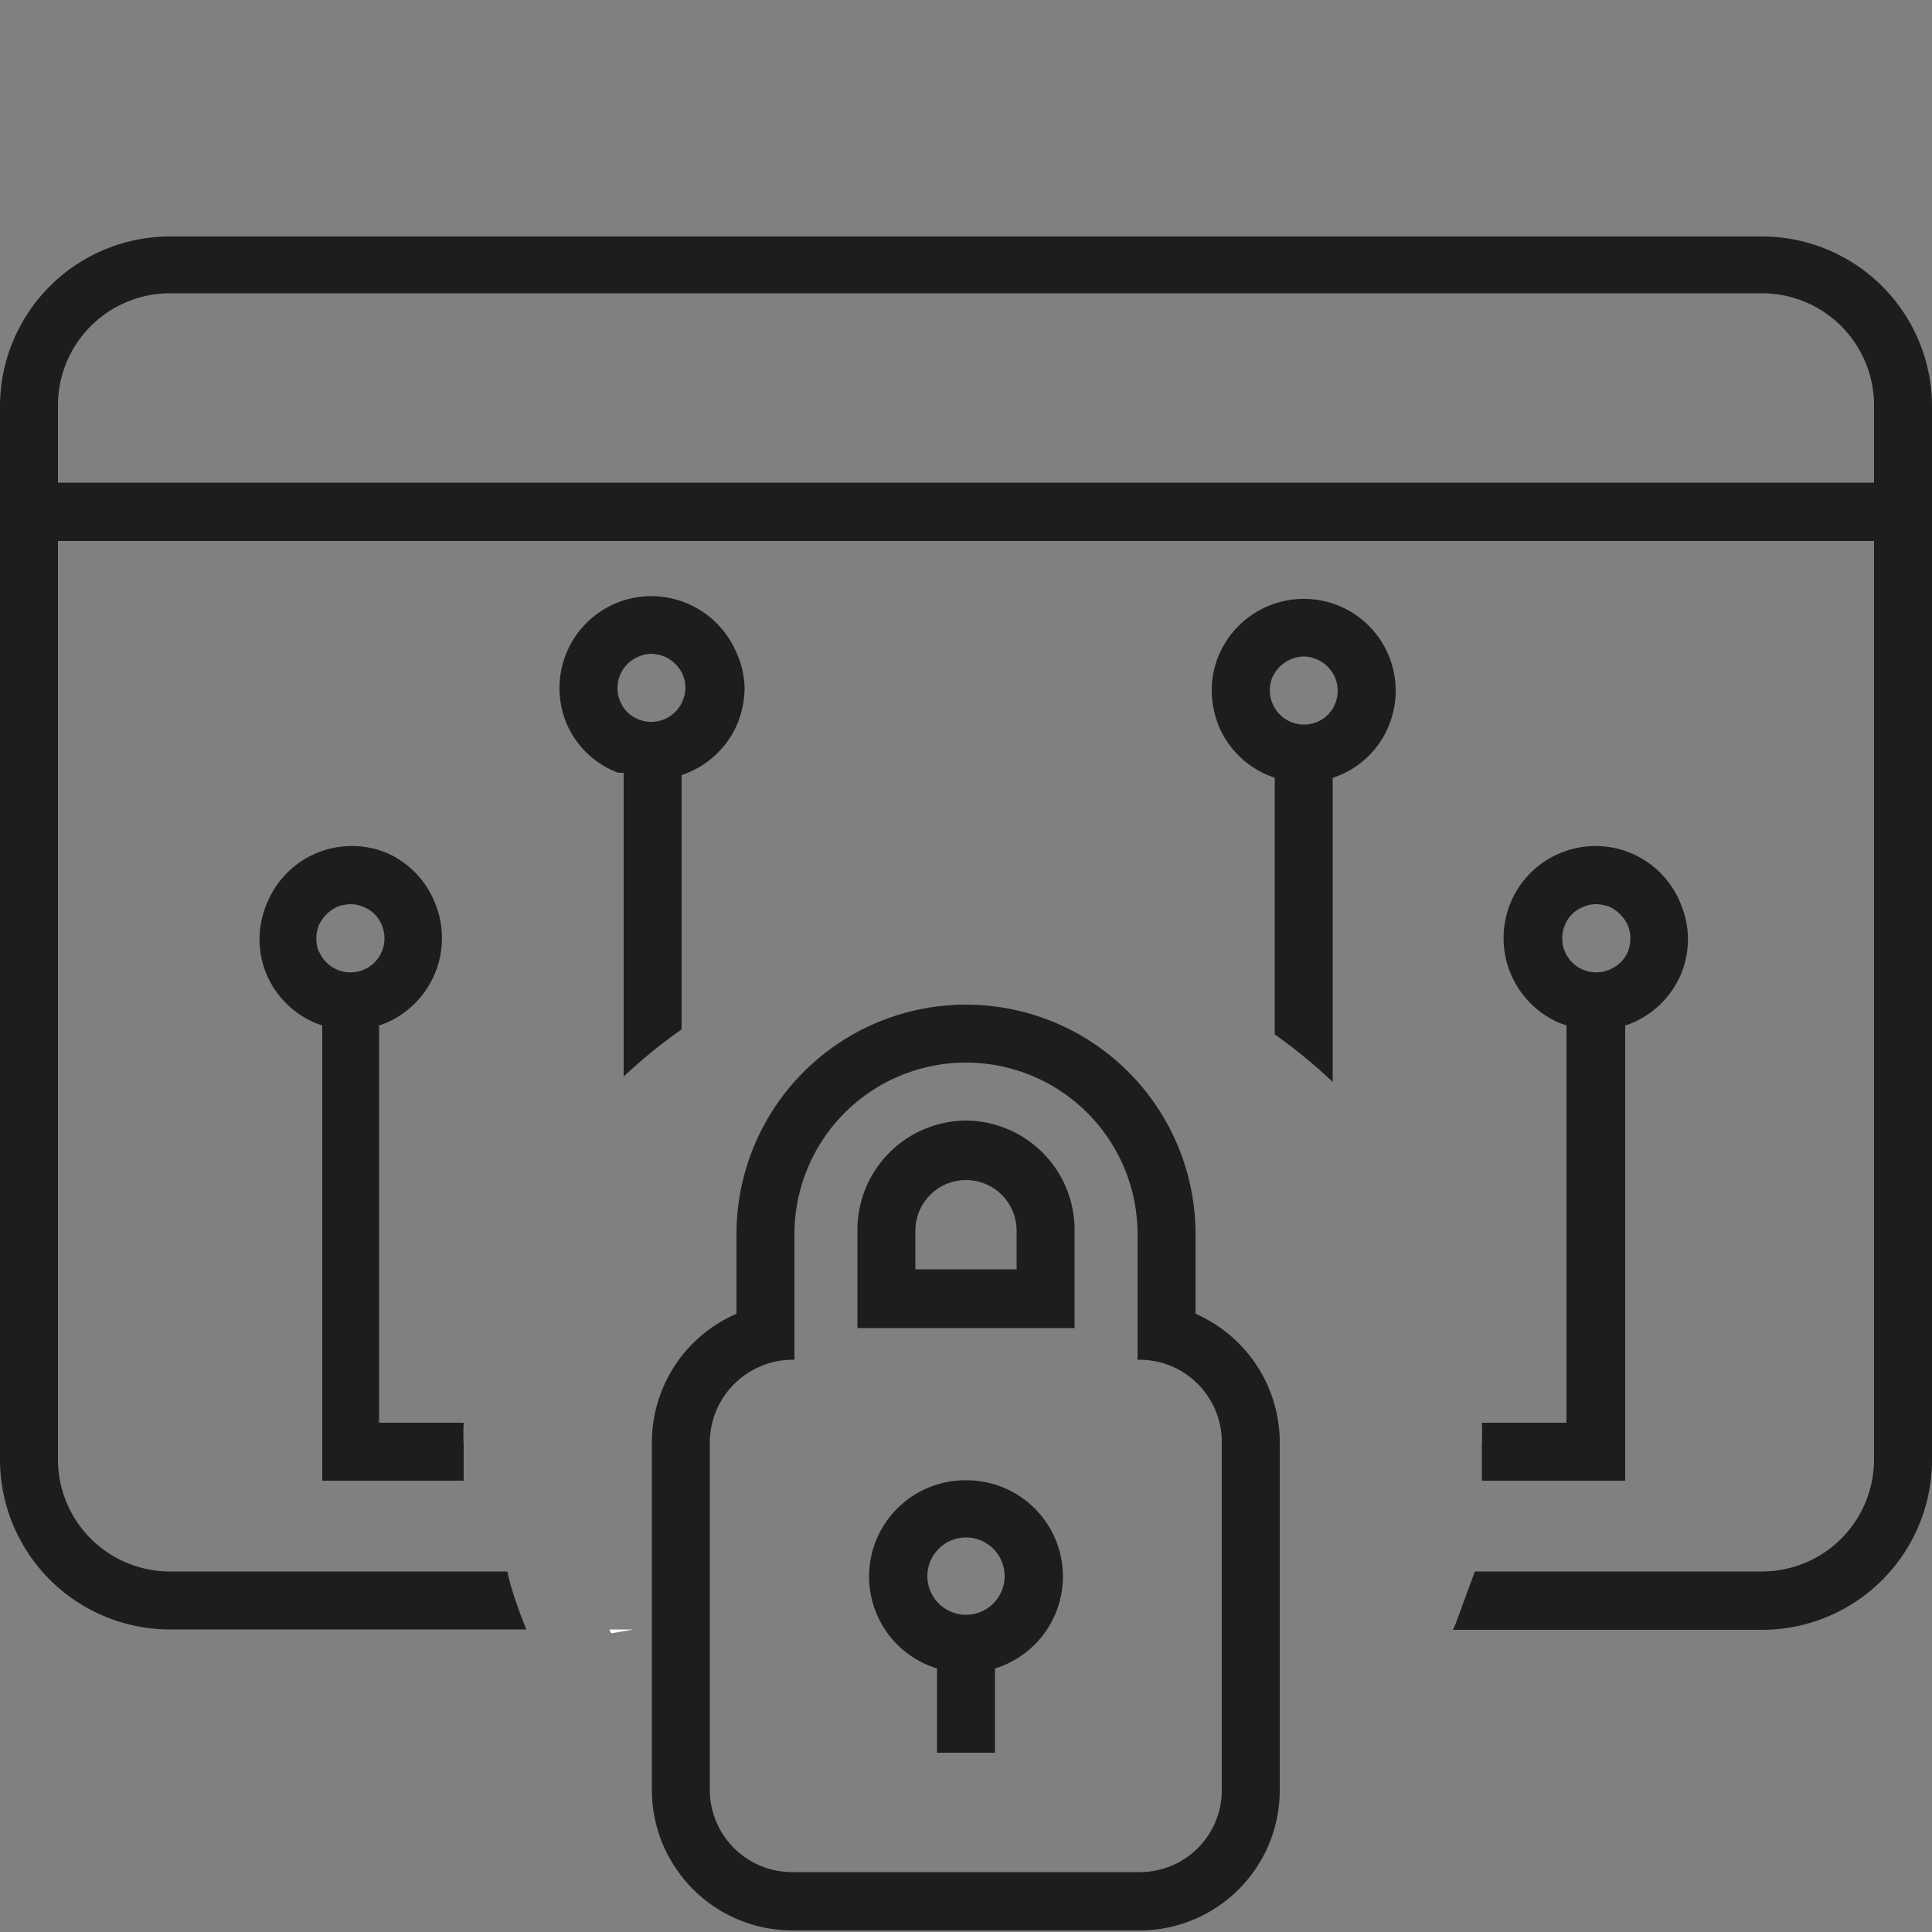 <svg xmlns="http://www.w3.org/2000/svg" viewBox="0 0 50 50"><rect x="0" y="0" width="50" height="50" fill="#808080" stroke="none"/><defs><style>.cls-1{fill:#1d1d1b;}.cls-2{fill:#fff;}.cls-3{fill:none;}</style></defs><title>Recurso 55</title><g id="Capa_2" data-name="Capa 2"><g id="Capa_1-2" data-name="Capa 1"><path class="cls-1" d="M45.6,6.12H4.4A4.4,4.4,0,0,0,0,10.52V37.77a4.4,4.4,0,0,0,4.4,4.4h9.22c-.12-.3-.24-.62-.34-.94s-.11-.38-.15-.56H4.4a2.9,2.9,0,0,1-2.9-2.9V14h47V37.77a2.9,2.9,0,0,1-2.9,2.9H38.17L37.68,42a1.42,1.42,0,0,1-.08.18h8a4.4,4.4,0,0,0,4.4-4.4V10.52A4.4,4.4,0,0,0,45.6,6.12Zm2.9,6.37H1.5v-2a2.9,2.9,0,0,1,2.9-2.9H45.6a2.9,2.9,0,0,1,2.9,2.9Z"/><path class="cls-1" d="M19.05,16.87a2.39,2.39,0,0,0-3.13-1.25,2.38,2.38,0,0,0-1.25,3.12A2.35,2.35,0,0,0,16,20l.14,0v7.86a13.54,13.54,0,0,1,1.5-1.22V20.06l.18-.07a2.37,2.37,0,0,0,1.28-1.3,2.51,2.51,0,0,0,.17-.89A2.31,2.31,0,0,0,19.05,16.87Zm-1.38,1.26a.88.88,0,0,1-1.14.49.85.85,0,0,1-.48-.47A.88.88,0,0,1,16.51,17a.85.85,0,0,1,.35-.08,1,1,0,0,1,.33.07.92.92,0,0,1,.48.47A.86.86,0,0,1,17.67,18.13Z"/><path class="cls-1" d="M31.36,17.87a2.51,2.51,0,0,0,.17.89,2.37,2.37,0,0,0,1.28,1.3l.18.07v6.64A13.54,13.54,0,0,1,34.49,28V20.13l.14-.05a2.35,2.35,0,0,0,1.3-1.27,2.38,2.38,0,0,0-1.25-3.12,2.39,2.39,0,0,0-3.13,1.25A2.31,2.31,0,0,0,31.36,17.87Zm1.57-.34a.92.92,0,0,1,.48-.47,1,1,0,0,1,.33-.07.85.85,0,0,1,.35.08.88.88,0,0,1,.46,1.15.85.85,0,0,1-.48.47.88.88,0,0,1-1.14-.49A.86.86,0,0,1,32.93,17.53Z"/><path class="cls-1" d="M12,38.32c0-.3,0-.61,0-.92a5.62,5.62,0,0,1,0-.58H9.81V26.54l.19-.07a2.39,2.39,0,0,0,1.25-3.12A2.37,2.37,0,0,0,10,22.07a2.37,2.37,0,0,0-3.1,1.33,2.35,2.35,0,0,0,0,1.82,2.38,2.38,0,0,0,1.3,1.27l.14.05V38.32ZM8.25,24.63a.94.94,0,0,1,0-.68,1,1,0,0,1,.47-.48,1.09,1.09,0,0,1,.35-.07.78.78,0,0,1,.33.07.82.82,0,0,1,.48.47.88.88,0,0,1-1.62.69Z"/><path class="cls-1" d="M42.06,38.32V26.54l.14-.05a2.38,2.38,0,0,0,1.3-1.27,2.35,2.35,0,0,0,0-1.82,2.37,2.37,0,0,0-3.1-1.33,2.37,2.37,0,0,0-1.3,1.28,2.39,2.39,0,0,0,1.25,3.12l.19.07V36.82H38.35a5.62,5.62,0,0,1,0,.58c0,.31,0,.62,0,.92ZM41.64,25.1a.88.88,0,0,1-1.14-1.16.82.82,0,0,1,.48-.47.78.78,0,0,1,.33-.07,1.09,1.09,0,0,1,.35.07,1,1,0,0,1,.47.48.94.94,0,0,1,0,.68A.88.88,0,0,1,41.64,25.1Z"/><path class="cls-2" d="M15.77,42.17l.05.1.58-.1ZM34.5,28.06v.1l0-.08Z"/><rect class="cls-3" width="50" height="50"/><path class="cls-1" d="M30.94,34V31.94a5.94,5.94,0,1,0-11.88,0V34a3.63,3.63,0,0,0-2.19,3.33v9a3.64,3.64,0,0,0,3.63,3.63h9a3.63,3.63,0,0,0,3.62-3.63v-9A3.64,3.64,0,0,0,30.94,34Zm.68,12.32a2.12,2.12,0,0,1-2.12,2.13h-9a2.13,2.13,0,0,1-2.13-2.13v-9a2.15,2.15,0,0,1,2.13-2.13h.06V31.94a4.44,4.44,0,1,1,8.88,0v3.25h.06a2.13,2.13,0,0,1,2.12,2.13Z"/><path class="cls-1" d="M25,29a2.83,2.83,0,0,0-2.81,2.85v2.52h5.62V31.85A2.83,2.83,0,0,0,25,29Zm-1.31,2.85a1.31,1.31,0,1,1,2.62,0v1H23.69Z"/><path class="cls-1" d="M25,38.31a2.49,2.49,0,0,0-.75,4.87v2.18h1.5V43.18A2.49,2.49,0,0,0,25,38.31Zm0,3.48a1,1,0,1,1,1-1A1,1,0,0,1,25,41.79Z"/></g></g></svg>